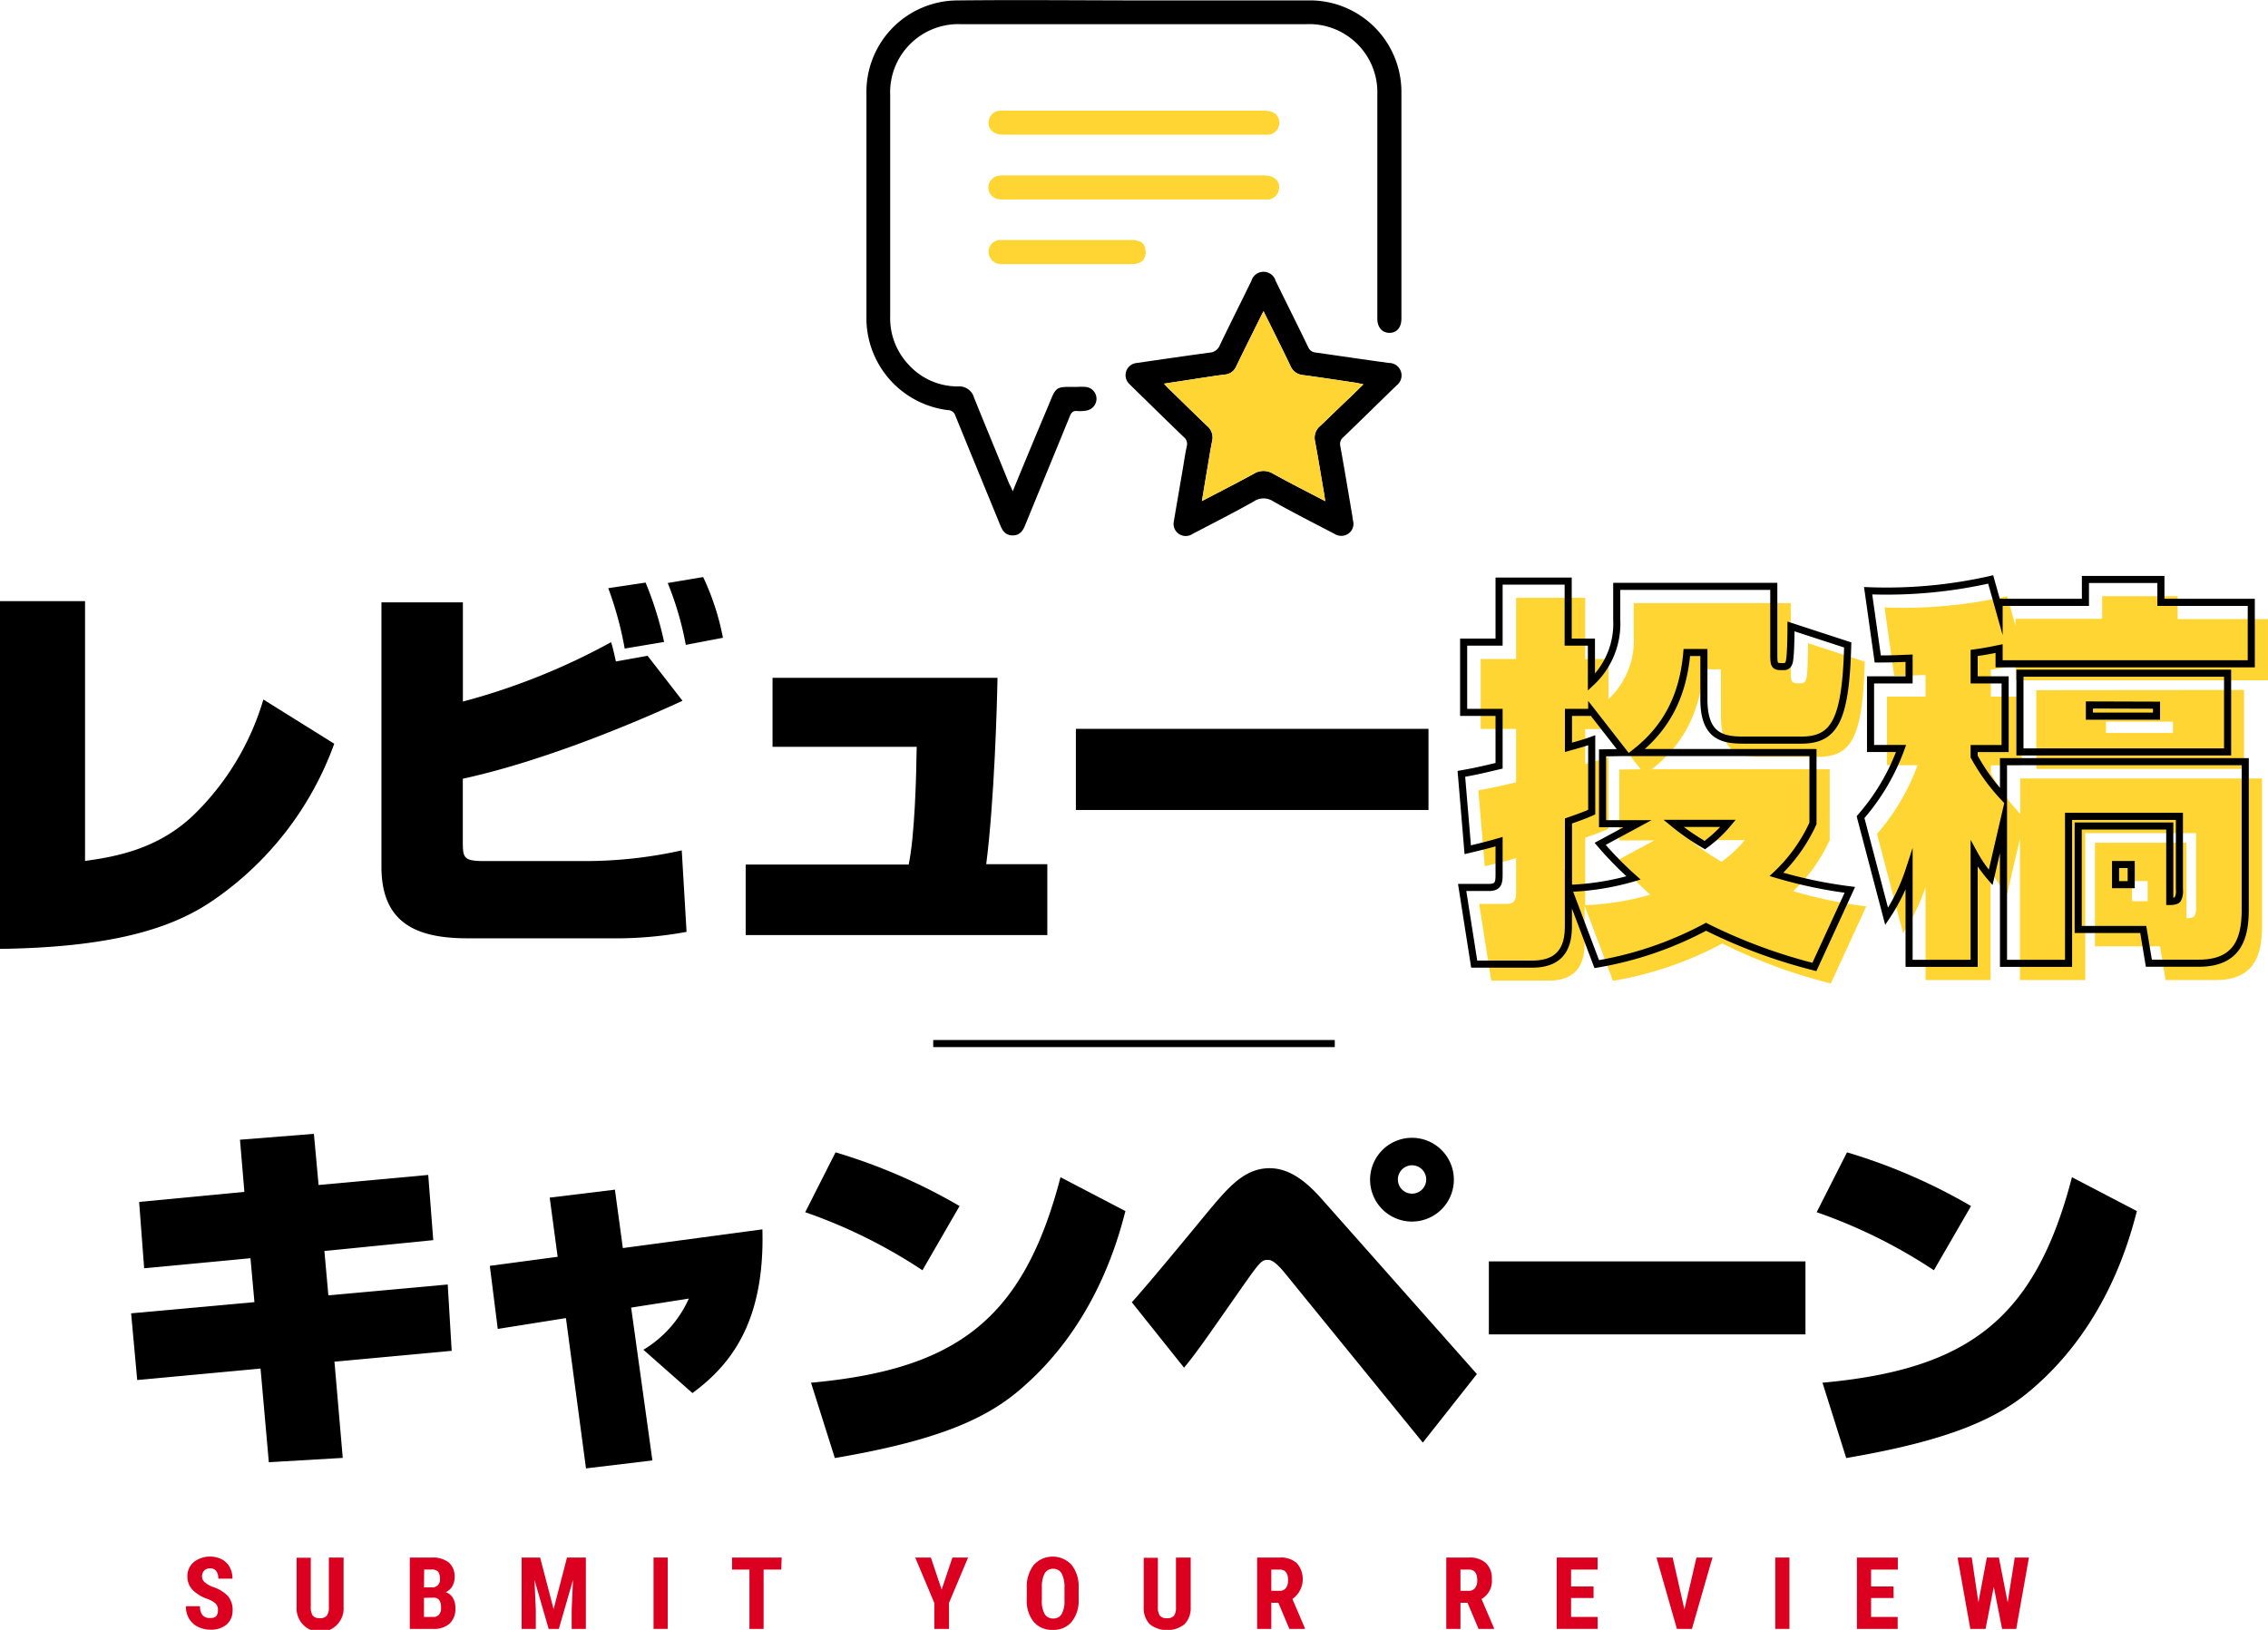 <?xml version="1.0" encoding="UTF-8"?> <svg xmlns="http://www.w3.org/2000/svg" viewBox="0 0 320 230"><defs><style>.cls-1{fill:#dc0020;}.cls-2{fill:none;stroke:#000;stroke-miterlimit:10;}.cls-3{fill:#ffd534;}</style></defs><g id="レイヤー_2" data-name="レイヤー 2"><g id="レイヤー_1-2" data-name="レイヤー 1"><path class="cls-1" d="M30.75,227.22a1.26,1.26,0,0,0-.32-.93,3.52,3.52,0,0,0-1.14-.65,5.45,5.45,0,0,1-2.18-1.35,2.71,2.71,0,0,1-.67-1.82,2.58,2.58,0,0,1,.91-2.05,3.75,3.75,0,0,1,3.94-.38,2.66,2.66,0,0,1,1.12,1.11,3.29,3.29,0,0,1,.39,1.62h-2a1.69,1.69,0,0,0-.3-1.08,1,1,0,0,0-.86-.37,1.1,1.1,0,0,0-.83.31,1.19,1.19,0,0,0-.3.85,1,1,0,0,0,.33.75,3.62,3.62,0,0,0,1.18.7,5.09,5.09,0,0,1,2.14,1.3,3,3,0,0,1,.66,2,2.62,2.62,0,0,1-.83,2,3.34,3.34,0,0,1-2.28.74,3.91,3.91,0,0,1-1.78-.4,3,3,0,0,1-1.25-1.15,3.36,3.36,0,0,1-.45-1.76h2a1.88,1.88,0,0,0,.34,1.26,1.34,1.34,0,0,0,1.1.4C30.39,228.35,30.75,228,30.75,227.22Z"></path><path class="cls-1" d="M48.48,219.79v7a3.26,3.26,0,0,1-.86,2.41,3.32,3.32,0,0,1-5.77-2.46v-6.92h2v6.93a2.15,2.15,0,0,0,.27,1.23,1.21,1.21,0,0,0,1,.36,1.17,1.17,0,0,0,1-.36,2,2,0,0,0,.28-1.19v-7Z"></path><path class="cls-1" d="M57.82,229.86V219.79h3.11a3.61,3.61,0,0,1,2.39.7,2.56,2.56,0,0,1,.82,2.06,2.45,2.45,0,0,1-.34,1.32,2,2,0,0,1-.92.81,1.75,1.75,0,0,1,1,.78,2.61,2.61,0,0,1,.37,1.44,2.84,2.84,0,0,1-.81,2.21,3.28,3.28,0,0,1-2.33.75Zm2-5.86h1.06a1.07,1.07,0,0,0,1.19-1.23,1.47,1.47,0,0,0-.27-1,1.23,1.23,0,0,0-.9-.29H59.85Zm0,1.48v2.69h1.3a1,1,0,0,0,.83-.33,1.48,1.48,0,0,0,.28-1c0-.9-.33-1.36-1-1.39Z"></path><path class="cls-1" d="M76.21,219.79l1.9,7.28L80,219.79h2.66v10.07h-2v-2.72l.19-4.2-2,6.92H77.41l-2-6.92.19,4.2v2.72h-2V219.79Z"></path><path class="cls-1" d="M94.21,229.86h-2V219.79h2Z"></path><path class="cls-1" d="M110.23,221.49h-2.49v8.37h-2v-8.37h-2.45v-1.7h7Z"></path><path class="cls-1" d="M132.86,224.31l1.52-4.52h2.21l-2.7,6.42v3.65h-2.06v-3.65l-2.7-6.42h2.21Z"></path><path class="cls-1" d="M152.19,225.73a4.71,4.71,0,0,1-1,3.15,3.3,3.3,0,0,1-2.66,1.12,3.34,3.34,0,0,1-2.66-1.11,4.62,4.62,0,0,1-1-3.11v-1.72a5,5,0,0,1,1-3.24,3.63,3.63,0,0,1,5.32,0,4.9,4.9,0,0,1,1,3.21Zm-2-1.68a4.12,4.12,0,0,0-.39-2,1.31,1.31,0,0,0-1.2-.67,1.32,1.32,0,0,0-1.2.64,4,4,0,0,0-.4,1.95v1.79a3.8,3.8,0,0,0,.39,2,1.35,1.35,0,0,0,1.22.63,1.29,1.29,0,0,0,1.18-.62,3.68,3.68,0,0,0,.4-1.9Z"></path><path class="cls-1" d="M168,219.79v7a3.27,3.27,0,0,1-.87,2.41,4,4,0,0,1-4.91,0,3.3,3.3,0,0,1-.85-2.45v-6.92h2v6.93a2.07,2.07,0,0,0,.28,1.23,1.19,1.19,0,0,0,1,.36,1.18,1.18,0,0,0,1-.36,2,2,0,0,0,.27-1.19v-7Z"></path><path class="cls-1" d="M180.37,226.18h-1v3.68h-2V219.79h3.24a3.31,3.31,0,0,1,2.36.79,3.43,3.43,0,0,1-.62,5.06l1.76,4.12v.1h-2.19Zm-1-1.69h1.16a1.07,1.07,0,0,0,.91-.41,1.77,1.77,0,0,0,.3-1.08c0-1-.39-1.51-1.18-1.51h-1.19Z"></path><path class="cls-1" d="M207.06,226.18h-1v3.68h-2V219.79h3.24a3.31,3.31,0,0,1,2.36.79,2.94,2.94,0,0,1,.83,2.25,2.91,2.91,0,0,1-1.46,2.81l1.77,4.12v.1h-2.19Zm-1-1.69h1.15a1.09,1.09,0,0,0,.92-.41,1.77,1.77,0,0,0,.3-1.08c0-1-.39-1.51-1.18-1.51h-1.19Z"></path><path class="cls-1" d="M224.84,225.5h-3.17v2.67h3.75v1.69h-5.78V219.79h5.77v1.7h-3.74v2.38h3.17Z"></path><path class="cls-1" d="M237.66,227.1l1.7-7.31h2.26l-2.9,10.07H236.6l-2.88-10.07H236Z"></path><path class="cls-1" d="M252.48,229.86h-2V219.79h2Z"></path><path class="cls-1" d="M267.18,225.5H264v2.67h3.75v1.69H262V219.79h5.77v1.7H264v2.38h3.16Z"></path><path class="cls-1" d="M283.27,226.12l1-6.33h2l-1.79,10.07h-2l-1.17-5.93-1.16,5.93H278l-1.8-10.07h2l.94,6.32,1.19-6.32h1.7Z"></path><line class="cls-2" x1="188.33" y1="147.26" x2="131.67" y2="147.26"></line><path class="cls-3" d="M258.16,108.55v10a23.06,23.06,0,0,1-5.15,7.2,64.32,64.32,0,0,0,10.31,2.15l-5,10.88A75.55,75.55,0,0,1,243,133.14a50.1,50.1,0,0,1-15.42,5.27l-4-10.59V133c0,2.5-.68,5.38-5.1,5.38H210.4l-1.7-10.82h3.8c1.36,0,1.41-.73,1.41-1.87v-4.59c-1.58.46-2.49.68-4.42,1.14l-.9-10.71c1.3-.23,2.26-.4,5.32-1.14v-7.53h-5V93h5V84.36h9.75V93h3.28v5.67a11.31,11.31,0,0,0,3.57-8.84V85.1h22.16v9.68c0,1.65.17,1.65,1.42,1.65.68,0,.79-.62.85-1.13.11-.85.16-3.12.16-4.54l8,2.61c-.28,10.71-1.87,13.43-6.57,13.43h-8c-2.89,0-5.72-.34-5.72-5.73V94.45h-2.44c-.51,5.89-2.72,10.53-7.31,14.1Zm-26.68,0-4.54-5.83v.17h-3.28v4.93c1.41-.4,2.09-.57,3.28-1v10.14c-.9.4-1.47.62-3.28,1.25v9.52a37.61,37.61,0,0,0,9.18-1.48,50.13,50.13,0,0,1-4.71-4.81l5.27-2.84h-4.93v-10Zm7,10a32.73,32.73,0,0,0,4.42,3.06,17.74,17.74,0,0,0,3.28-3.06Z"></path><path class="cls-3" d="M285,118.36l-1.81,7.82a19,19,0,0,1-2.33-3.35V138.3h-9.18V125.16a26.35,26.35,0,0,1-3.17,6.51l-3.68-14a30.52,30.52,0,0,0,5.72-9.69h-4.31V98.3h5.44V95.24c-1.24.06-2.09.11-4.42.11l-1.36-9.63a66.49,66.49,0,0,0,17.29-1.59l1.19,4.19v-1H296.6V84.13h10.65v3.23H320V96H284.42V93.88c-.85.17-1.53.34-3.52.62v3.8h4.37V108H280.9v1.13a27.85,27.85,0,0,0,4.14,5.72v-5h34.11V130.6c0,3.62-.68,7.7-6.52,7.7h-7.08l-.79-4.76h-9.18V118.92H308.5v10.65c.62,0,1-.11,1.13-.33a2.42,2.42,0,0,0,.23-1.36V117.56H294.22V138.3H285Zm31.62-21V108.5H287.31V97.39Zm-19.49,4.48v1.59h9.46v-1.59Zm3.68,22.49v2.84h2.21v-2.84Z"></path><path d="M12,121.49c4.54-.62,10.48-1.75,15.47-6.63a37.49,37.49,0,0,0,9.69-16.15l10,6.24a45.58,45.58,0,0,1-16.94,22C25,130.56,17.06,133.67,0,133.9V84.83H12Z"></path><path d="M65.31,85v14a93.1,93.1,0,0,0,20.91-8.38c.28.85.56,2.21.68,2.72l4.47-.8,4.93,6.35c-7.87,3.63-20.28,8.67-31,11v8.79c0,2.38.06,2.83,3.12,2.83H82.7A62.72,62.72,0,0,0,96.19,120l.68,11.5a55.13,55.13,0,0,1-10.71.91H66c-7.2,0-12.18-2.1-12.18-10.09V85Zm22.83,6.52A48.87,48.87,0,0,0,85.82,83l5.27-.79a48.69,48.69,0,0,1,2.61,8.38ZM96.76,91a44.17,44.17,0,0,0-2.55-8.73l5-.84A35.73,35.73,0,0,1,102,90Z"></path><path d="M140.74,95.65c-.06,3.74-.45,17.4-1.59,26.3h8.62v10H105.21V122h23c.85-4.08,1.07-12.19,1.13-16.61H109V95.65Z"></path><path d="M201.55,102.85V114.3H151.8V102.85Z"></path><path class="cls-2" d="M255.8,106.19v10a23.06,23.06,0,0,1-5.15,7.2A64.32,64.32,0,0,0,261,125.57l-5,10.88a75.33,75.33,0,0,1-15.29-5.67,50.1,50.1,0,0,1-15.42,5.27l-4-10.59v5.21c0,2.49-.68,5.38-5.1,5.38H208l-1.7-10.82h3.79c1.36,0,1.42-.73,1.42-1.87v-4.59c-1.59.46-2.49.68-4.42,1.14l-.9-10.71c1.3-.23,2.26-.4,5.32-1.14v-7.53h-5V90.61h5V82h9.75v8.61h3.28v5.67a11.33,11.33,0,0,0,3.57-8.84v-4.7h22.16v9.68c0,1.65.17,1.65,1.41,1.65.68,0,.8-.62.85-1.14.12-.85.17-3.11.17-4.53l8,2.61c-.28,10.71-1.87,13.43-6.57,13.43h-8c-2.89,0-5.72-.34-5.72-5.73V92.08H238c-.51,5.9-2.72,10.54-7.31,14.11Zm-26.68,0-4.54-5.83v.17H221.3v4.93c1.41-.4,2.09-.57,3.28-1v10.14c-.9.4-1.47.62-3.28,1.25v9.51a37,37,0,0,0,9.18-1.47,50.13,50.13,0,0,1-4.71-4.81l5.27-2.84h-4.93v-10Zm7,10a32.73,32.73,0,0,0,4.42,3.06,17.74,17.74,0,0,0,3.28-3.06Z"></path><path class="cls-2" d="M282.68,116l-1.81,7.82a19,19,0,0,1-2.33-3.35v15.47h-9.18V122.79a26.47,26.47,0,0,1-3.17,6.52l-3.68-14a30.52,30.52,0,0,0,5.72-9.69h-4.31V95.94h5.44V92.88c-1.24.05-2.09.11-4.42.11l-1.36-9.63a66.49,66.49,0,0,0,17.29-1.59L282.06,86V85h12.18V81.77h10.65V85h12.75v8.67H282.06V91.52c-.85.17-1.53.34-3.52.62v3.8h4.37v9.69h-4.37v1.13a27.85,27.85,0,0,0,4.14,5.72v-5h34.11v20.73c0,3.63-.68,7.71-6.52,7.71h-7.08l-.79-4.76h-9.18V116.56h12.92v10.65c.62,0,1-.11,1.13-.33a2.42,2.42,0,0,0,.23-1.36V115.2H291.86v20.74h-9.18ZM314.3,95v11.11H285V95Zm-19.5,4.48v1.58h9.47V99.51ZM298.49,122v2.84h2.21V122Z"></path><path d="M33.86,160.83,44.29,160l.66,7.22,15.47-1.42.71,9.2-15.36,1.53.56,6.26,16.84-1.53.56,9.36-16.54,1.53,1.17,13.58-10.43.61-1.17-13.22-17.4,1.62-.86-9.41,17.4-1.58-.56-6.2-15,1.42-.71-9.36,14.85-1.42Z"></path><path d="M77.56,169l9.2-1.12,1.12,8.24,19.69-2.64c.36,13.28-4.63,19.23-9.87,23.1l-6.92-6.11a16.06,16.06,0,0,0,6.41-7.22l-8.14,1.27,3,21.57-9.37,1.12L79.85,186l-9.62,1.53-1.12-8.9,9.57-1.28Z"></path><path d="M130.15,179.25a73.48,73.48,0,0,0-16.54-8.19l4.28-8.45a80,80,0,0,1,17.5,7.58Zm-15.72,15.87c20.6-1.88,30-9,35.2-29l9.16,4.78c-1,3.82-4.12,15.78-14.4,24.78-5,4.48-11.95,7.58-26.6,10.07Z"></path><path d="M159.69,183.77c2.09-2.28,8.09-9.56,10.64-12.66,2.9-3.46,5.19-6.26,8.8-6.26,3,0,5.39,2.13,7.38,4.37l21.87,24.68-7.63,9.67-19.53-24c-1.43-1.73-2-1.78-2.34-1.78-.87,0-1.07.2-3.82,4.12-5.75,8.24-6.41,9.16-8,11.09Zm39.54-11.39a5.91,5.91,0,1,1,5.9-5.9A5.91,5.91,0,0,1,199.23,172.38Zm0-7.94a2,2,0,1,0,2,2A2,2,0,0,0,199.23,164.44Z"></path><path d="M254.74,178V188.3H210.07V178Z"></path><path d="M272.86,179.25a73.48,73.48,0,0,0-16.54-8.19l4.28-8.45a80,80,0,0,1,17.5,7.58Zm-15.72,15.87c20.6-1.88,30-9,35.2-29l9.16,4.78c-1,3.82-4.12,15.78-14.4,24.78-5,4.48-12,7.58-26.61,10.07Z"></path><g id="uasmeO"><path d="M142.89,69.32c1.7-4.13,3.34-8.09,5-12,1.16-2.86,1-2.74,4-2.72a11.11,11.11,0,0,1,1.29,0,1.68,1.68,0,0,1,.18,3.32A4.77,4.77,0,0,1,152,58c-.6-.06-.84.2-1.05.72-2.09,5.14-4.22,10.27-6.31,15.4-.34.84-.8,1.46-1.81,1.43s-1.39-.67-1.71-1.46c-2.1-5.13-4.22-10.26-6.31-15.4a1.12,1.12,0,0,0-1.1-.82,13.09,13.09,0,0,1-11.46-12.63q0-16,0-32A12.9,12.9,0,0,1,135.07.06c8.9-.1,17.8,0,26.71,0,7.79,0,15.59,0,23.39,0a12.92,12.92,0,0,1,12.56,12.78q0,16.07,0,32.13c0,1.25-.66,2-1.69,2s-1.71-.8-1.71-2q0-15.78,0-31.56a9.62,9.62,0,0,0-10-10h-48.8a9.62,9.62,0,0,0-9.93,10V44.64a9.53,9.53,0,0,0,2.57,6.79,9.35,9.35,0,0,0,7,3.1,2.16,2.16,0,0,1,2.25,1.55c1.65,4.1,3.35,8.17,5,12.25C142.58,68.6,142.7,68.87,142.89,69.32Z"></path><path d="M165.63,73.51c.39-2.31.82-4.8,1.25-7.3.18-1.09.34-2.18.57-3.26a1.23,1.23,0,0,0-.42-1.27c-2.41-2.31-4.79-4.66-7.19-7l-.51-.51a1.72,1.72,0,0,1,1-2.94c3.44-.5,6.88-1,10.32-1.47a1.63,1.63,0,0,0,1.44-1c1.46-3.06,3-6.09,4.48-9.14a1.78,1.78,0,0,1,3.41,0c1.52,3.12,3.08,6.22,4.59,9.35a1.25,1.25,0,0,0,1.09.78c3.44.49,6.87,1,10.31,1.47a1.76,1.76,0,0,1,1.1,3.15c-2.52,2.43-5,4.9-7.54,7.33a1.24,1.24,0,0,0-.42,1.26c.6,3.31,1.15,6.63,1.72,10,0,.21.07.42.1.64a1.66,1.66,0,0,1-.68,1.7,1.76,1.76,0,0,1-1.92.06c-2.91-1.53-5.84-3-8.7-4.62a2.43,2.43,0,0,0-2.7,0c-2.84,1.6-5.74,3.08-8.63,4.58A1.72,1.72,0,0,1,165.63,73.51Zm-1.39-19.37c.23.26.37.42.51.56,1.86,1.81,3.7,3.62,5.57,5.41a2.11,2.11,0,0,1,.71,2.1c-.29,1.45-.51,2.91-.76,4.37s-.44,2.66-.69,4.13c2.54-1.33,4.94-2.55,7.29-3.84a2.6,2.6,0,0,1,2.8,0c2.37,1.31,4.79,2.53,7.31,3.85-.07-.46-.11-.8-.17-1.14-.42-2.44-.81-4.88-1.27-7.32a2.16,2.16,0,0,1,.74-2.16c1.41-1.33,2.78-2.7,4.18-4l1.91-1.87L191.22,54c-2.48-.37-4.95-.75-7.43-1.08a2.06,2.06,0,0,1-1.71-1.28c-.92-1.92-1.87-3.82-2.81-5.73l-1-2c-.25.51-.44.86-.61,1.22-1.09,2.19-2.18,4.39-3.25,6.59a1.87,1.87,0,0,1-1.55,1.13c-1.44.18-2.87.41-4.31.63Z"></path><path class="cls-3" d="M160,28.15H141.71a4.53,4.53,0,0,1-1-.07,1.68,1.68,0,0,1-1.26-1.67,1.7,1.7,0,0,1,1.35-1.6,4.31,4.31,0,0,1,.8-.06h36.74c1.49,0,2.37.87,2.09,2.07a1.68,1.68,0,0,1-1.86,1.33c-2.37,0-4.75,0-7.12,0Z"></path><path class="cls-3" d="M160,19H141.45c-1.46,0-2.31-1.07-1.85-2.29a1.66,1.66,0,0,1,1.4-1.09,6.56,6.56,0,0,1,.89,0h36.25a4.51,4.51,0,0,1,1.27.15,1.63,1.63,0,0,1,1.08,1.79A1.66,1.66,0,0,1,179,19a8.88,8.88,0,0,1-.89,0Z"></path><path class="cls-3" d="M150.59,33.87h9.13c1.27,0,1.91.55,1.93,1.64s-.62,1.76-1.92,1.76q-9.21,0-18.43,0a1.76,1.76,0,0,1-1.82-1.76,1.68,1.68,0,0,1,1.81-1.64h9.3Z"></path></g><path class="cls-3" d="M164.24,54.14c.23.26.37.42.51.56,1.86,1.81,3.7,3.62,5.57,5.41a2.11,2.11,0,0,1,.71,2.1c-.29,1.45-.51,2.91-.76,4.37s-.44,2.66-.69,4.13c2.54-1.33,4.94-2.55,7.29-3.84a2.6,2.6,0,0,1,2.8,0c2.37,1.31,4.79,2.53,7.31,3.85-.07-.46-.11-.8-.17-1.14-.42-2.44-.81-4.88-1.27-7.32a2.16,2.16,0,0,1,.74-2.16c1.41-1.33,2.78-2.7,4.18-4l1.91-1.87L191.22,54c-2.48-.37-4.95-.75-7.43-1.08a2.06,2.06,0,0,1-1.71-1.28c-.92-1.92-1.87-3.82-2.81-5.73l-1-2c-.25.51-.44.86-.61,1.22-1.09,2.19-2.18,4.39-3.25,6.59a1.87,1.87,0,0,1-1.55,1.13c-1.44.18-2.87.41-4.31.63Z"></path></g></g></svg> 